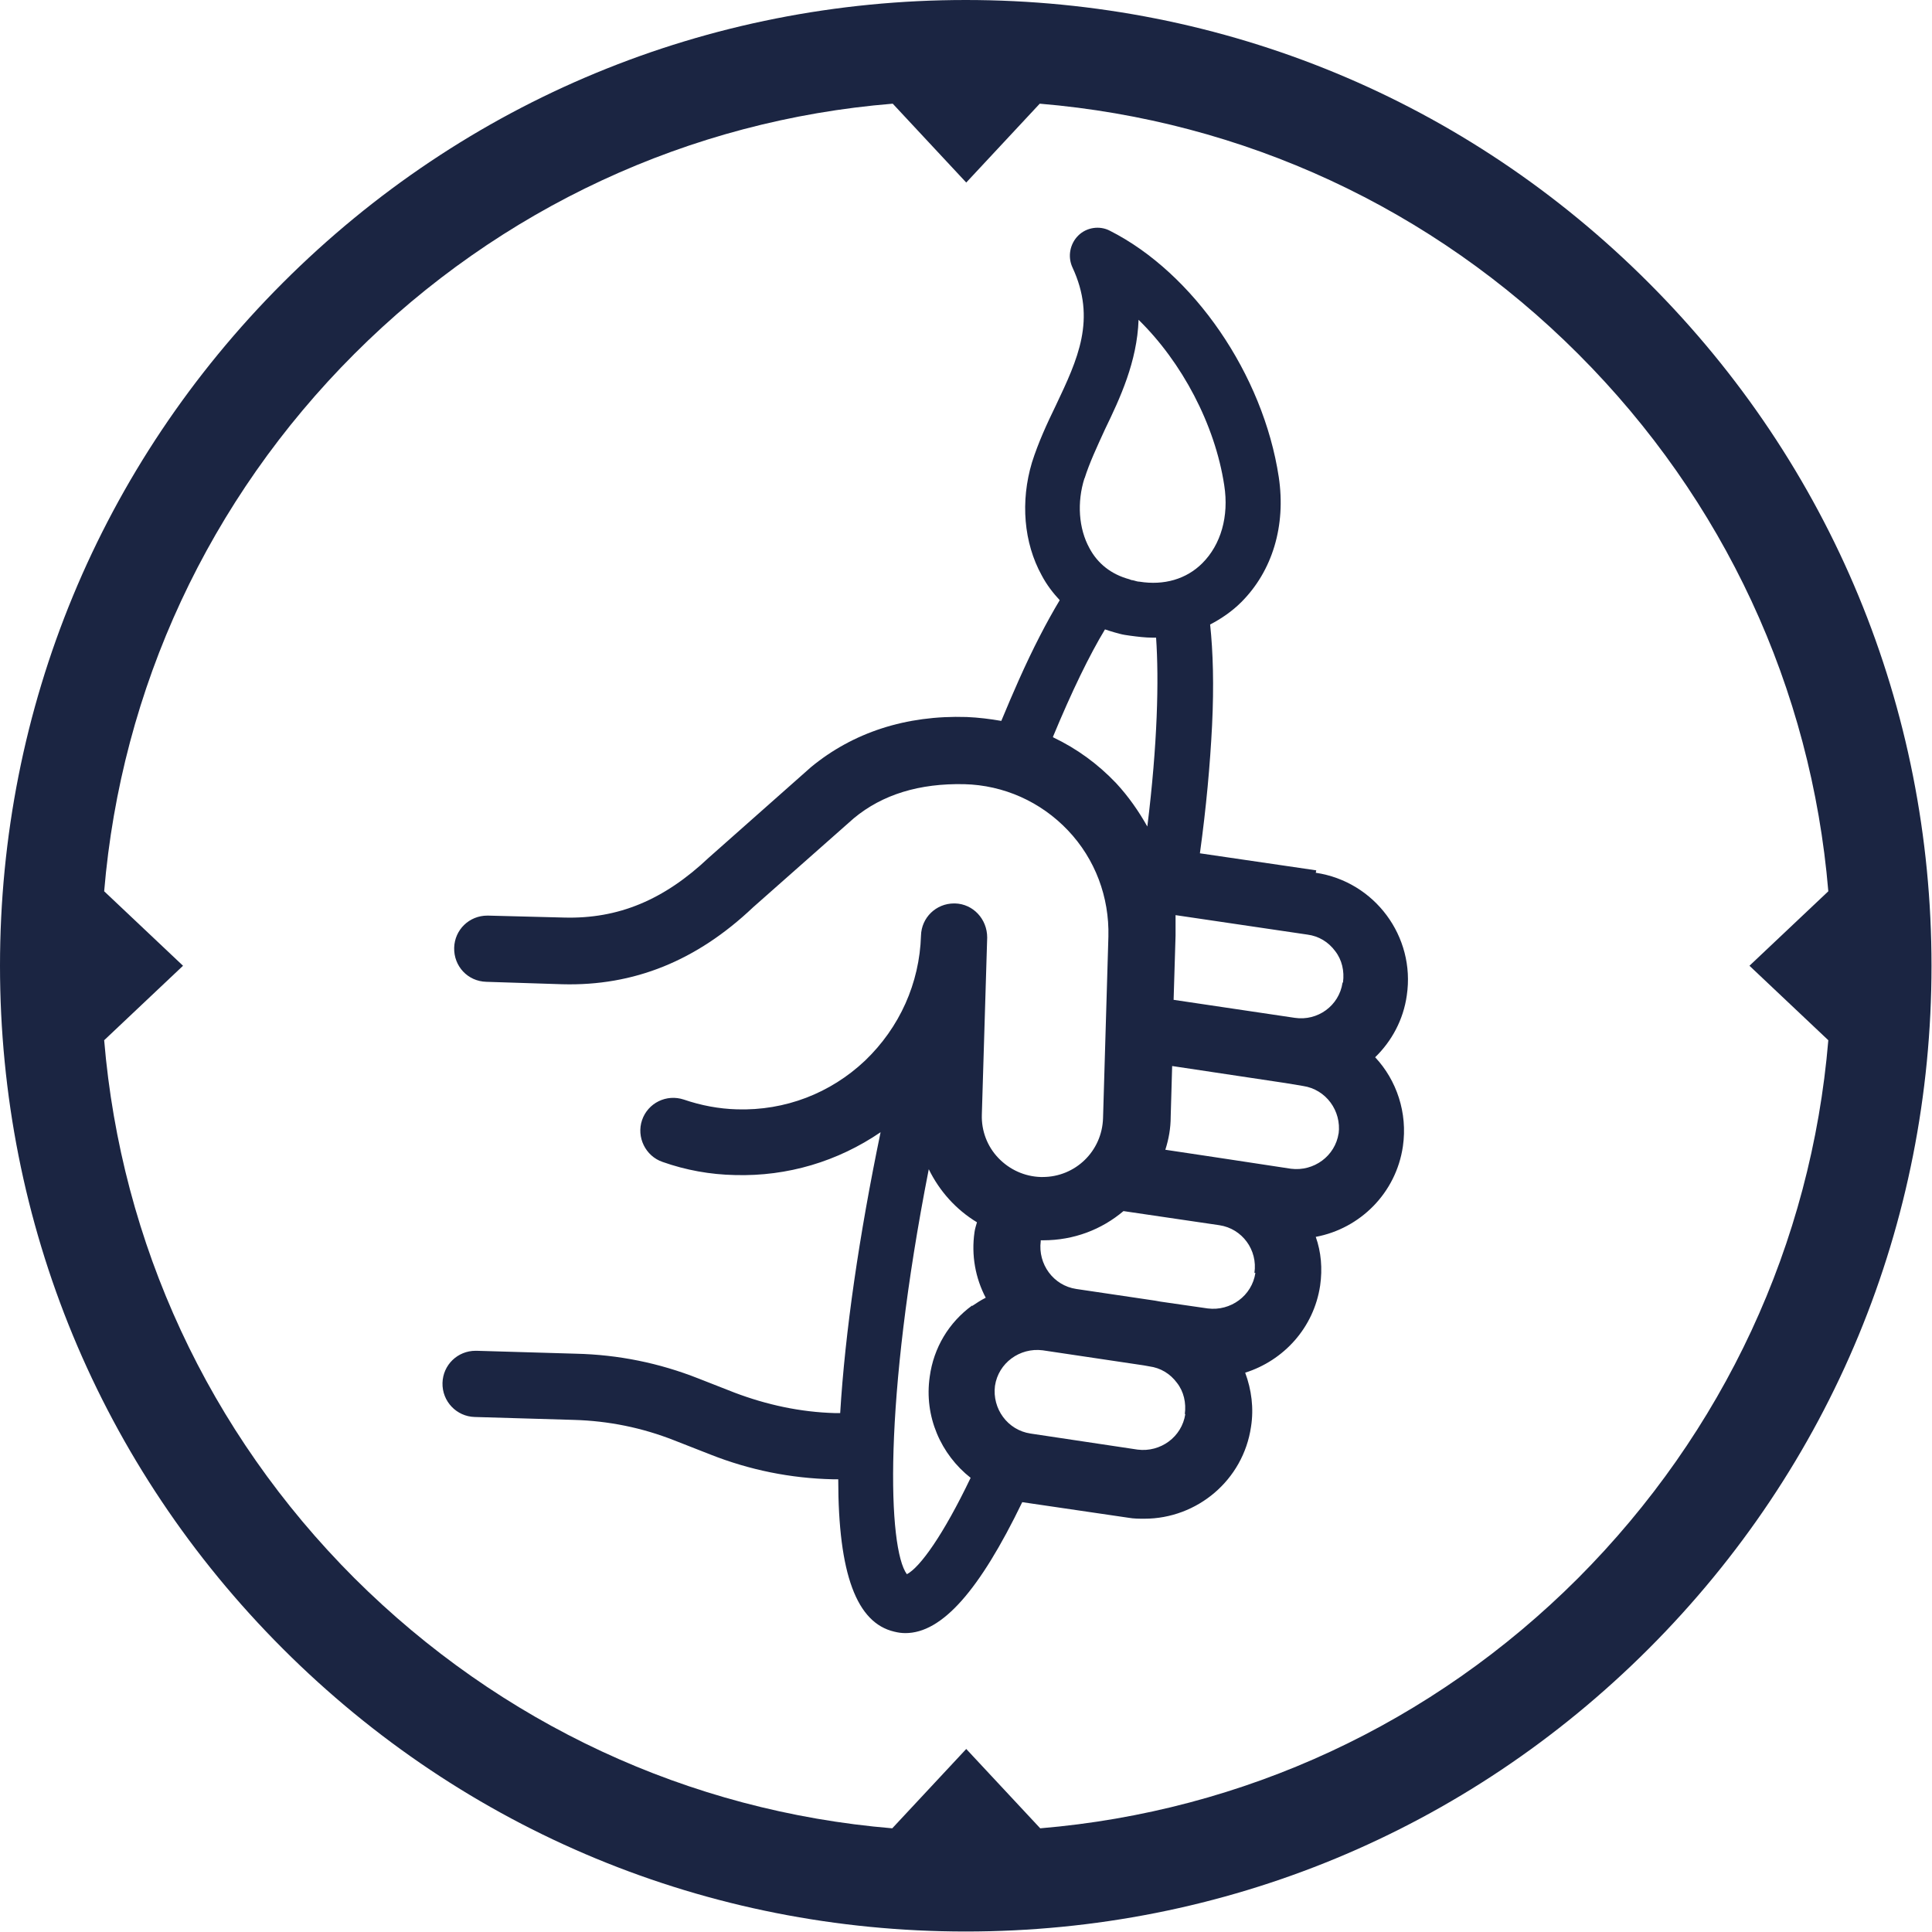 <?xml version="1.0" encoding="UTF-8"?>
<svg id="Calque_2" data-name="Calque 2" xmlns="http://www.w3.org/2000/svg" viewBox="0 0 39.69 39.69">
  <defs>
    <style>
      .cls-1 {
        fill: #1b2542;
        stroke-width: 0px;
      }
    </style>
  </defs>
  <g id="Calque_1-2" data-name="Calque 1">
    <g>
      <path class="cls-1" d="m32.42,32.42c-3,3-6.88,4.79-11.05,5.14l-1.52-1.63-1.52,1.63c-4.18-.35-8.05-2.15-11.05-5.14-3-3-4.79-6.88-5.14-11.05l1.62-1.53-1.62-1.53c.35-4.17,2.15-8.05,5.14-11.04s6.88-4.8,11.06-5.14l1.51,1.62,1.51-1.62c4.18.35,8.06,2.14,11.06,5.14s4.79,6.87,5.14,11.04l-1.62,1.53,1.62,1.53c-.35,4.18-2.15,8.05-5.14,11.05m1.46-26.6C30.13,2.06,25.14,0,19.84,0S9.56,2.06,5.81,5.81C2.06,9.56,0,14.54,0,19.84s2.06,10.28,5.81,14.03c3.75,3.75,8.73,5.81,14.03,5.81s10.28-2.06,14.03-5.81c3.75-3.75,5.81-8.73,5.81-14.03s-2.06-10.28-5.81-14.03"/>
      <path class="cls-1" d="m27.58,20.19c-.07.47-.51.79-.98.72l-2.49-.37.04-1.32c0-.14,0-.28,0-.42l2.71.4c.23.03.43.15.57.34.14.18.19.41.16.64m-.09,3.1c-.07.47-.51.79-.98.73l-1.25-.19h0l-.53-.08-.8-.12c.07-.22.11-.44.11-.68l.03-1.04,2.33.35h0l.36.06c.47.07.79.51.73.98m-1.71,2.86c-.07.47-.51.79-.98.73l-.97-.14h0s-.11-.02-.11-.02l-1.62-.24c-.47-.07-.79-.51-.73-.98,0,0,0-.01,0-.02h.05c.63,0,1.2-.22,1.65-.6l1.97.29c.47.07.79.51.72.98m-1.42,2.9c-.07.47-.51.79-.98.73l-2.2-.33c-.47-.07-.79-.51-.73-.98.07-.47.51-.79.98-.73l2.08.31.11.02c.23.03.43.15.57.34.14.18.19.41.16.64m-4.37-2.23c-.48.35-.79.87-.87,1.46-.12.82.23,1.6.84,2.08-.56,1.17-1.04,1.84-1.31,1.98-.39-.53-.49-3.53.45-8.32.22.45.56.83.99,1.09-.02.07-.04.13-.05.2-.07.48.02.95.23,1.35-.1.05-.19.11-.28.17m1.66-11.69c.39-.94.75-1.68,1.07-2.21.06.02.12.04.19.06.04.01.07.02.11.03.07.02.15.03.22.04.15.02.31.04.46.04.02,0,.04,0,.07,0,.06.87.03,2.18-.18,3.88-.18-.32-.39-.62-.64-.89-.38-.4-.81-.71-1.29-.94m.64-5.32c.1-.32.26-.66.42-1.01.31-.64.66-1.39.69-2.25.89.87,1.57,2.15,1.76,3.4.1.64-.07,1.22-.45,1.6-.33.33-.79.46-1.29.38-.05,0-.09-.02-.14-.03-.02,0-.05-.01-.07-.02-.37-.1-.65-.32-.82-.64-.22-.4-.26-.94-.1-1.44m4.76,8.06l-2.39-.35c.13-.94.21-1.83.25-2.63.04-.82.02-1.51-.04-2.07.23-.12.45-.27.64-.46.64-.64.92-1.57.77-2.57-.32-2.11-1.75-4.19-3.47-5.06-.21-.11-.48-.07-.65.1-.17.17-.22.43-.12.65.5,1.07.11,1.89-.34,2.84-.18.37-.36.76-.49,1.17-.24.8-.17,1.65.2,2.32.1.19.23.36.37.51-.27.45-.55.99-.84,1.64-.12.27-.24.55-.36.84-.23-.04-.47-.07-.71-.08-1.25-.04-2.34.32-3.2,1.03l-2.1,1.86c-.92.87-1.86,1.26-2.97,1.23l-1.56-.04h-.02c-.37,0-.67.29-.68.66-.01.38.28.69.66.7l1.56.05c1.47.04,2.76-.48,3.92-1.58l2.07-1.83c.59-.49,1.35-.72,2.27-.7.81.02,1.57.36,2.13.95.56.59.85,1.37.83,2.18l-.11,3.73c-.02.68-.57,1.21-1.24,1.21h-.04c-.33-.01-.64-.15-.87-.39-.23-.24-.35-.56-.34-.89l.11-3.64c0-.38-.29-.69-.66-.7h-.02c-.37,0-.67.29-.68.66h0c-.03.98-.44,1.89-1.15,2.57-.71.67-1.64,1.03-2.63,1-.37-.01-.74-.08-1.09-.2-.36-.12-.74.07-.86.42-.12.35.07.74.42.86.48.17.98.26,1.49.27,1.08.03,2.11-.28,2.99-.88-.44,2.12-.73,4.11-.83,5.77h-.11c-.71-.02-1.4-.17-2.06-.42l-.74-.29c-.81-.32-1.65-.49-2.52-.51l-2.04-.06h-.02c-.37,0-.67.29-.68.66-.01.38.29.69.66.7l2.04.06c.71.02,1.4.16,2.06.42l.74.29c.81.32,1.65.49,2.52.51h.11c0,1.95.38,2.95,1.15,3.13.08.02.15.03.23.03.75,0,1.52-.87,2.4-2.69l2.18.32c.11.02.22.02.33.02,1.08,0,2.03-.79,2.19-1.89.06-.38.01-.76-.12-1.11.79-.25,1.41-.92,1.54-1.79.05-.35.02-.69-.09-1,.91-.17,1.65-.9,1.79-1.86.1-.69-.13-1.36-.57-1.83.34-.33.58-.77.65-1.27.18-1.21-.66-2.34-1.87-2.52"/>
    </g>
  </g>
</svg>